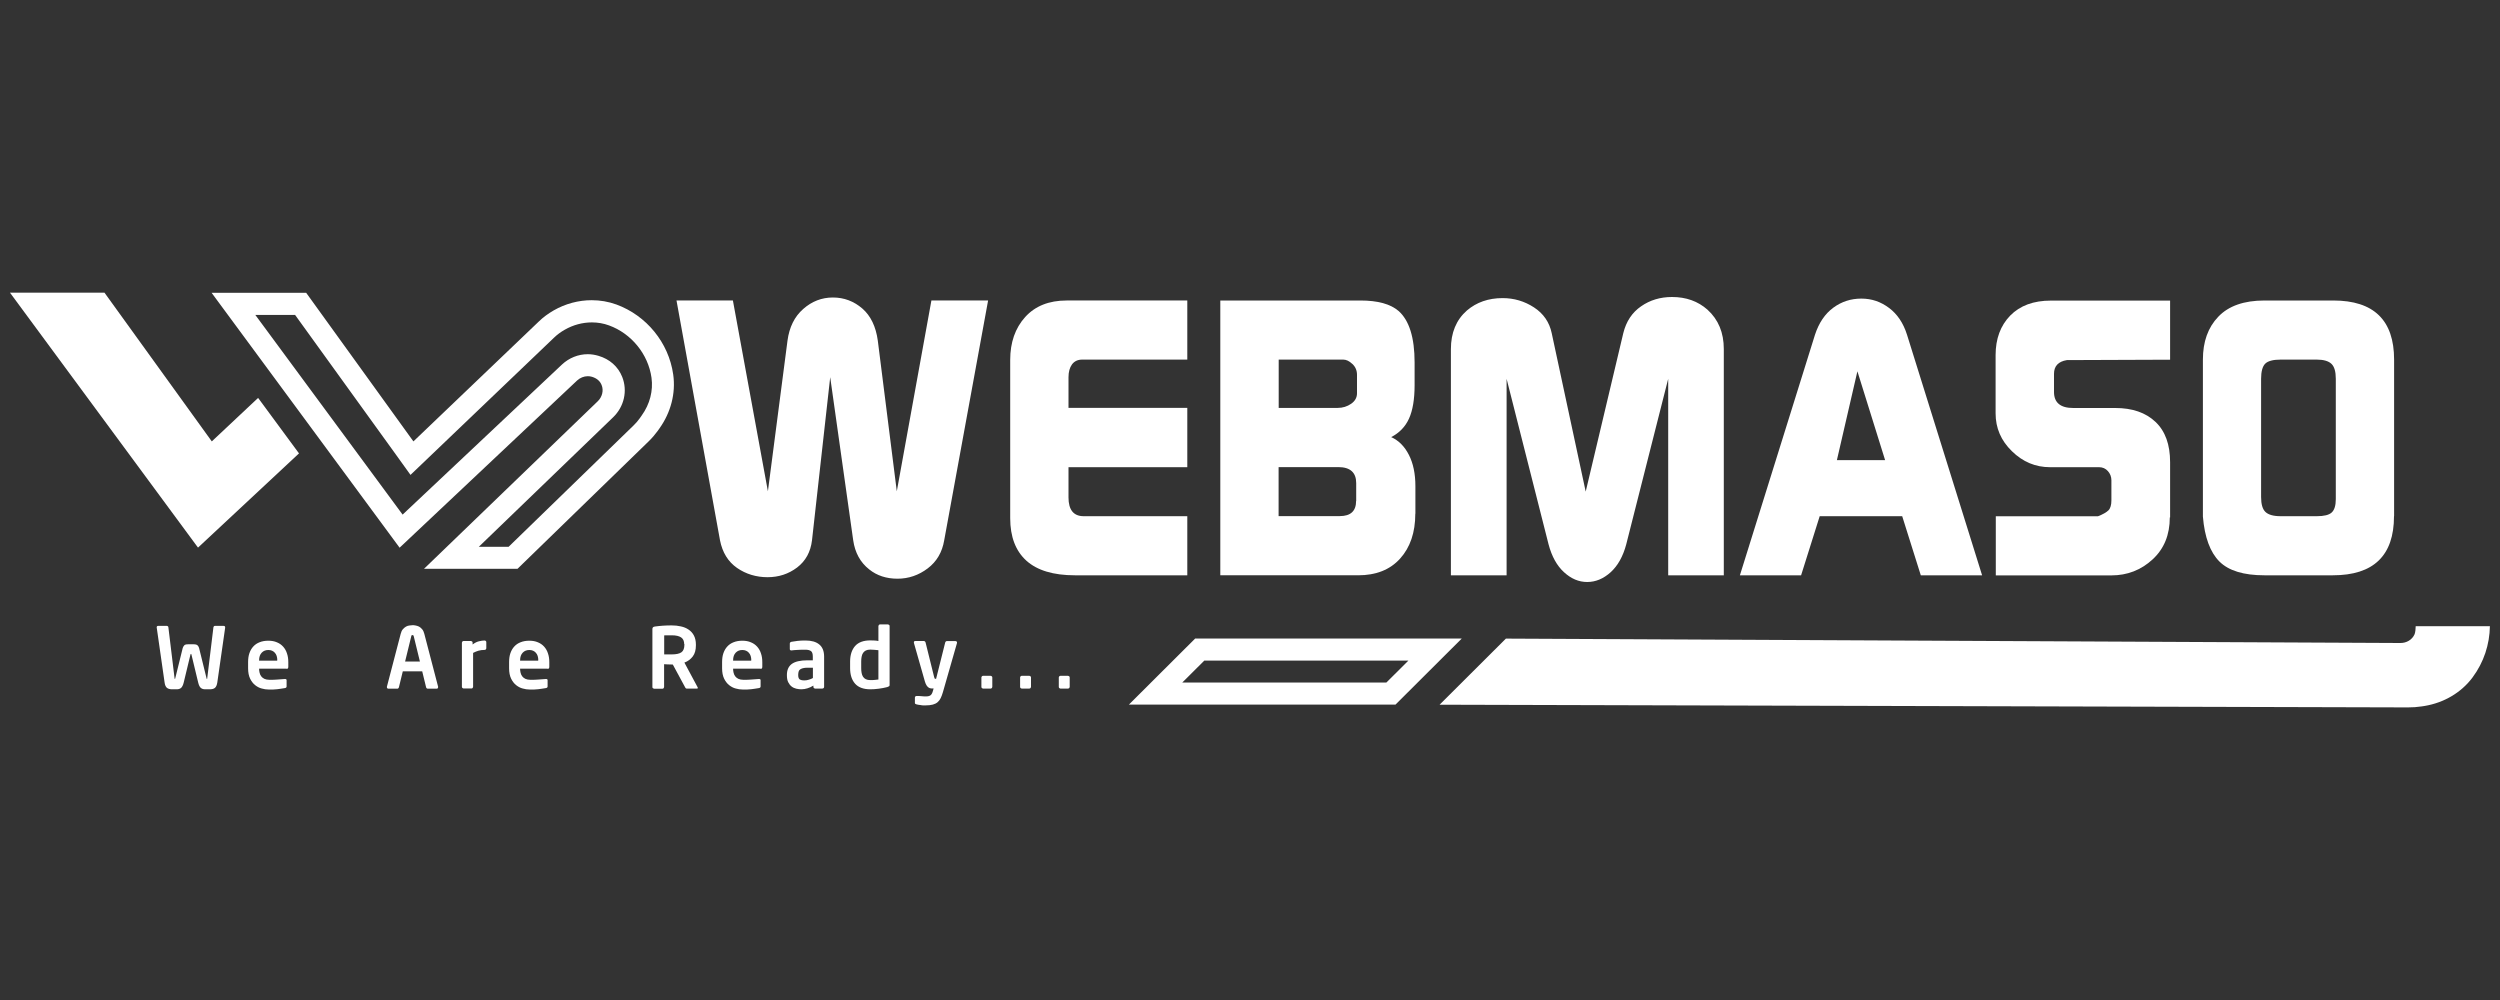 <?xml version="1.0" encoding="UTF-8"?>
<svg id="Layer_1" data-name="Layer 1" xmlns="http://www.w3.org/2000/svg" viewBox="0 0 250 100">
  <rect x="0" y="0" width="250" height="100" fill="#333333" stroke="none"/>
  <defs>
    <style>
      .cls-1 {
        fill: #fff;
      }
    </style>
  </defs>
  <g>
    <path class="cls-1" d="M29.5,31.48l10.07,13.95,1.48,2.06,1.83-1.75,12.53-11.98c.32-.31,.68-.57,1.07-.79,.84-.48,1.77-.73,2.71-.73,.59,0,1.17,.1,1.71,.3,2.25,.82,3.92,2.88,4.25,5.23,.18,1.3-.16,2.64-.98,3.78l-.19,.27c-.19,.27-.4,.51-.64,.74l-12.48,12.12h-2.98l13.43-12.95c1.11-1.07,1.46-2.65,.91-4.04-.41-1.03-1.25-1.78-2.38-2.11-.34-.1-.7-.16-1.06-.16-.96,0-1.87,.37-2.58,1.03l-15.94,15.01-14.73-19.97h3.95m1.13-2.21h-9.45l18.8,25.49,17.75-16.72c.29-.27,.68-.43,1.07-.43,.14,0,.28,.02,.42,.06,.48,.15,.8,.42,.96,.82,.23,.56,.05,1.21-.39,1.63l-17.37,16.75h9.35l13.12-12.75c.33-.32,.63-.67,.9-1.04l.19-.27c1.11-1.56,1.63-3.48,1.36-5.37-.45-3.19-2.68-5.9-5.68-7-.8-.29-1.63-.43-2.47-.43-1.32,0-2.63,.35-3.8,1.02-.54,.31-1.05,.68-1.5,1.12l-12.53,11.98-10.73-14.87h0Z"/>
    <path class="cls-1" d="M241.57,62.61c0,.19-.03,.62-.11,.81-.24,.56-.82,.89-1.43,.88l-89.44-.44-6.63,6.61,96.84,.27c.46,0,.92-.03,1.37-.1l.32-.05c1.89-.32,3.62-1.31,4.76-2.84s1.71-3.31,1.74-5.13h-7.43Z"/>
    <path class="cls-1" d="M140.84,66.06l-2.2,2.19h-20.41l2.2-2.19h20.41m5.34-2.21h-26.66l-6.63,6.61h26.66l6.63-6.61h0Z"/>
    <polygon class="cls-1" points="29.9 45.34 19.8 54.76 1 29.27 10.45 29.27 21.18 44.14 25.81 39.79 29.9 45.34"/>
    <path class="cls-1" d="M98.81,30.05l-4.39,23.98c-.2,1.19-.75,2.13-1.65,2.81-.9,.68-1.91,1.03-3.02,1.03s-2.06-.31-2.83-.93c-.89-.7-1.42-1.67-1.6-2.91l-2.3-16.31-1.82,16.31c-.14,1.17-.64,2.07-1.49,2.72-.86,.65-1.84,.97-2.96,.97s-2.16-.31-3.05-.93c-.89-.62-1.46-1.54-1.7-2.76l-4.35-23.98h5.64l3.5,19.08,1.96-15.07c.18-1.34,.7-2.4,1.57-3.16,.87-.77,1.86-1.15,2.97-1.15s2.09,.37,2.94,1.1c.84,.73,1.36,1.81,1.55,3.21l1.9,15.07,3.46-19.08h5.68Z"/>
    <path class="cls-1" d="M118.74,57.53h-11.25c-2.15,0-3.77-.49-4.85-1.46-1.08-.98-1.62-2.39-1.62-4.26v-15.81c0-1.76,.5-3.19,1.5-4.3,1-1.1,2.38-1.65,4.14-1.65h12.07v5.91h-10.51c-.44,0-.78,.16-1.02,.48-.23,.32-.35,.75-.35,1.29v3.06h11.88v5.93h-11.88v3.02c0,1.25,.51,1.88,1.52,1.88h10.36v5.91Z"/>
    <path class="cls-1" d="M141.53,51.37c0,1.88-.51,3.37-1.52,4.49-1.01,1.12-2.41,1.67-4.2,1.67h-13.78V30.05h14.01c1.74,0,3.01,.35,3.82,1.05,1.06,.94,1.6,2.65,1.6,5.15v2.26c0,1.42-.19,2.54-.56,3.35-.37,.82-.97,1.43-1.78,1.85,.75,.34,1.34,.93,1.77,1.78,.43,.84,.65,1.88,.65,3.13v2.76Zm-5.83-12.05v-1.84c0-.44-.16-.81-.47-1.09-.31-.29-.61-.43-.9-.43h-6.46v4.83h5.91c.49,0,.94-.14,1.33-.41,.39-.27,.59-.62,.59-1.05Zm-.08,10.78v-1.79c0-1.06-.6-1.6-1.79-1.6h-5.97v4.9h6.12c1.09,0,1.63-.51,1.63-1.52Z"/>
    <path class="cls-1" d="M172.39,57.53h-5.57v-19.65l-4.2,16.57c-.32,1.19-.83,2.11-1.55,2.77-.72,.65-1.5,.98-2.35,.98s-1.61-.33-2.32-.98c-.71-.65-1.22-1.57-1.54-2.77l-4.2-16.57v19.65h-5.57v-22.62c0-1.63,.53-2.92,1.6-3.86,.96-.82,2.15-1.24,3.57-1.24,1.14,0,2.19,.31,3.14,.93,.95,.62,1.54,1.48,1.77,2.57l3.4,15.85,3.76-15.85c.29-1.17,.88-2.06,1.78-2.68,.89-.62,1.92-.93,3.09-.93,1.41,0,2.59,.42,3.55,1.27,1.09,.99,1.63,2.3,1.63,3.93v22.62Z"/>
    <path class="cls-1" d="M198.2,57.53h-6.12l-1.86-5.91h-8.25l-1.86,5.91h-6.12l7.51-24.06c.39-1.19,1-2.09,1.83-2.7,.83-.61,1.76-.91,2.8-.91s1.94,.31,2.77,.93c.83,.62,1.43,1.51,1.8,2.68l7.51,24.06Zm-9.69-11.52l-2.77-8.88-2.05,8.88h4.83Z"/>
    <path class="cls-1" d="M216.98,51.74c0,1.74-.57,3.14-1.72,4.2-1.15,1.06-2.52,1.6-4.13,1.6h-11.55v-5.91h10.21c.49-.19,.84-.39,1.05-.59,.2-.2,.3-.54,.3-1.01v-2c0-.35-.12-.66-.35-.92-.23-.26-.53-.39-.88-.39h-4.9c-1.46,0-2.73-.53-3.82-1.6-1.09-1.06-1.63-2.32-1.63-3.78v-5.83c0-1.63,.49-2.95,1.46-3.95,.98-1,2.33-1.5,4.07-1.5h11.92v5.91l-10.32,.04c-.86,.14-1.29,.6-1.29,1.37v1.82c0,1.06,.64,1.6,1.92,1.6h4.2c1.71,0,3.05,.46,4.03,1.39,.98,.93,1.46,2.27,1.46,4.03v5.53Z"/>
    <path class="cls-1" d="M239.4,51.62c0,3.94-2.04,5.91-6.12,5.91h-6.84c-2.08,0-3.58-.46-4.5-1.38-.92-.92-1.48-2.42-1.65-4.49v-15.7c0-1.79,.51-3.22,1.54-4.29,1.03-1.08,2.57-1.62,4.62-1.62h6.88c4.05,0,6.08,1.97,6.08,5.91v15.66Zm-5.82-1.71v-12.03c0-.71-.14-1.21-.43-1.49s-.78-.43-1.47-.43h-3.61c-.76,0-1.28,.14-1.55,.41-.27,.27-.41,.78-.41,1.51v11.82c0,.71,.14,1.21,.43,1.49s.79,.43,1.53,.43h3.61c.72,0,1.22-.12,1.49-.37,.27-.25,.41-.69,.41-1.34Z"/>
  </g>
  <g>
    <path class="cls-1" d="M22.52,62.74l-.79,5.51c-.04,.26-.12,.44-.24,.54-.12,.1-.3,.14-.51,.14h-.46c-.19,0-.34-.05-.45-.15-.11-.1-.19-.28-.25-.52l-.67-2.78c-.01-.06-.03-.09-.05-.09-.03,0-.05,.03-.06,.09l-.67,2.78c-.06,.25-.15,.42-.25,.52-.11,.1-.26,.15-.45,.15h-.46c-.22,0-.39-.05-.51-.14-.12-.1-.21-.28-.24-.54l-.79-5.51v-.03s.01-.07,.04-.09c.03-.02,.06-.03,.1-.03h.89s.06,.01,.09,.04c.03,.03,.05,.06,.05,.11l.61,5.03s0,.07,.01,.09c0,.02,.01,.03,.03,.03s.03-.01,.03-.03c0-.02,0-.05,.02-.09l.73-2.96c.03-.1,.08-.19,.15-.27s.2-.11,.38-.11h.58c.18,0,.31,.04,.38,.11s.12,.16,.15,.27l.73,2.96s.02,.07,.02,.09c0,.02,.01,.03,.03,.03s.03-.01,.03-.03c0-.02,0-.05,.01-.09l.61-5.03s.02-.08,.05-.11,.06-.04,.09-.04h.89s.07,0,.1,.03c.03,.02,.04,.05,.04,.09v.03Z"/>
    <path class="cls-1" d="M28.67,66.87h-2.76v.03c0,.12,.02,.25,.05,.38,.03,.13,.08,.24,.16,.35,.08,.1,.18,.19,.31,.25,.13,.06,.3,.1,.5,.1,.31,0,.6,0,.87-.03,.27-.02,.5-.04,.68-.05h.03s.08,0,.11,.03c.03,.02,.04,.05,.04,.1v.56c0,.07,0,.12-.03,.15-.02,.03-.07,.06-.15,.07-.13,.02-.26,.04-.38,.06-.12,.02-.24,.03-.36,.05-.12,.01-.25,.02-.4,.03-.14,0-.31,0-.5,0-.21,0-.43-.03-.67-.1-.24-.06-.46-.18-.66-.34-.2-.16-.37-.38-.5-.65-.13-.27-.2-.62-.2-1.03v-.62c0-.33,.04-.63,.13-.89,.09-.26,.22-.49,.39-.67,.17-.19,.38-.33,.64-.43,.25-.1,.54-.15,.86-.15s.61,.05,.86,.16c.25,.1,.46,.25,.63,.44,.17,.19,.3,.42,.38,.68,.09,.26,.13,.55,.13,.86v.47c0,.14-.06,.21-.17,.21Zm-.94-.83c0-.33-.08-.59-.25-.77-.16-.18-.38-.27-.65-.27s-.49,.09-.66,.27c-.17,.18-.26,.43-.26,.77v.03h1.8v-.03Z"/>
    <path class="cls-1" d="M43.81,68.72s-.01,.08-.04,.11c-.03,.03-.06,.04-.11,.04h-.89s-.07-.01-.1-.04c-.03-.03-.05-.06-.06-.1l-.39-1.6h-1.94l-.39,1.6s-.03,.07-.06,.1c-.03,.03-.06,.04-.1,.04h-.89s-.08-.01-.11-.04-.04-.06-.04-.11c0,0,0-.01,0-.02,0,0,0-.01,0-.03l1.38-5.29c.05-.2,.12-.35,.22-.46s.2-.2,.31-.26,.22-.1,.34-.11,.22-.03,.31-.03,.19,0,.31,.03,.23,.05,.34,.11,.21,.14,.31,.26c.1,.11,.17,.27,.22,.46l1.38,5.29s0,.02,0,.03c0,0,0,.01,0,.02Zm-2.43-5.07c-.01-.05-.03-.09-.04-.11-.02-.02-.05-.03-.09-.03s-.08,0-.09,.03c-.02,.02-.03,.05-.04,.11l-.61,2.5h1.48l-.61-2.5Z"/>
    <path class="cls-1" d="M48.59,64.94s-.07,.05-.12,.05c-.23,0-.44,.03-.62,.08-.18,.05-.36,.13-.54,.22v3.39s-.02,.09-.05,.12c-.03,.04-.07,.05-.12,.05h-.78s-.08-.02-.12-.05c-.03-.04-.05-.08-.05-.12v-4.41s.02-.08,.05-.12c.03-.03,.07-.05,.12-.05h.73s.08,.02,.12,.05,.05,.07,.05,.12v.18c.21-.16,.42-.27,.63-.32s.4-.08,.57-.08c.05,0,.08,.02,.12,.05s.05,.07,.05,.12v.61s-.02,.08-.05,.12Z"/>
    <path class="cls-1" d="M54.77,66.87h-2.76v.03c0,.12,.02,.25,.05,.38,.03,.13,.08,.24,.16,.35,.08,.1,.18,.19,.31,.25,.13,.06,.3,.1,.5,.1,.31,0,.6,0,.87-.03,.27-.02,.5-.04,.68-.05h.03s.08,0,.11,.03c.03,.02,.04,.05,.04,.1v.56c0,.07,0,.12-.03,.15-.02,.03-.07,.06-.15,.07-.13,.02-.26,.04-.38,.06-.12,.02-.24,.03-.36,.05-.12,.01-.25,.02-.4,.03-.14,0-.31,0-.5,0-.21,0-.43-.03-.67-.1-.24-.06-.46-.18-.66-.34-.2-.16-.37-.38-.5-.65-.13-.27-.2-.62-.2-1.03v-.62c0-.33,.04-.63,.13-.89,.09-.26,.22-.49,.39-.67,.17-.19,.38-.33,.64-.43,.25-.1,.54-.15,.86-.15s.61,.05,.86,.16c.25,.1,.46,.25,.63,.44,.17,.19,.3,.42,.38,.68,.09,.26,.13,.55,.13,.86v.47c0,.14-.06,.21-.17,.21Zm-.94-.83c0-.33-.08-.59-.25-.77-.16-.18-.38-.27-.65-.27s-.49,.09-.66,.27c-.17,.18-.26,.43-.26,.77v.03h1.8v-.03Z"/>
    <path class="cls-1" d="M69.79,68.76c0,.07-.03,.1-.1,.1h-1.03s-.08-.02-.1-.05-.05-.07-.07-.12l-1.21-2.24h-.12c-.11,0-.24,0-.39-.01-.15,0-.27-.02-.36-.02v2.28s-.02,.08-.05,.12-.07,.05-.11,.05h-.84s-.08-.02-.12-.05-.05-.07-.05-.12v-5.8c0-.08,.02-.14,.07-.18,.05-.04,.11-.06,.2-.07,.22-.03,.47-.06,.76-.08s.58-.03,.89-.03c.33,0,.63,.03,.93,.1,.29,.06,.55,.17,.77,.32s.4,.34,.53,.59c.13,.24,.2,.55,.2,.91v.08c0,.45-.1,.82-.31,1.1-.21,.28-.49,.49-.84,.62l1.32,2.46s.02,.04,.02,.07Zm-1.37-4.33c0-.32-.1-.55-.31-.69s-.52-.21-.94-.21c-.04,0-.1,0-.17,0-.07,0-.14,0-.21,0-.07,0-.14,0-.21,0-.06,0-.12,0-.16,.01v1.9s.09,0,.16,0,.14,0,.22,0c.08,0,.15,0,.22,0,.07,0,.12,0,.16,0,.44,0,.76-.07,.96-.21,.2-.14,.3-.4,.3-.77v-.08Z"/>
    <path class="cls-1" d="M76.07,66.87h-2.76v.03c0,.12,.02,.25,.05,.38,.03,.13,.08,.24,.16,.35,.08,.1,.18,.19,.31,.25,.13,.06,.3,.1,.5,.1,.31,0,.6,0,.87-.03,.27-.02,.5-.04,.68-.05h.03s.08,0,.11,.03c.03,.02,.04,.05,.04,.1v.56c0,.07,0,.12-.03,.15-.02,.03-.07,.06-.15,.07-.13,.02-.26,.04-.38,.06-.12,.02-.24,.03-.36,.05-.12,.01-.25,.02-.4,.03-.14,0-.31,0-.5,0-.21,0-.43-.03-.67-.1-.24-.06-.46-.18-.66-.34-.2-.16-.37-.38-.5-.65-.13-.27-.2-.62-.2-1.03v-.62c0-.33,.04-.63,.13-.89,.09-.26,.22-.49,.39-.67,.17-.19,.38-.33,.64-.43,.25-.1,.54-.15,.86-.15s.61,.05,.86,.16c.25,.1,.46,.25,.63,.44,.17,.19,.3,.42,.38,.68,.09,.26,.13,.55,.13,.86v.47c0,.14-.06,.21-.17,.21Zm-.94-.83c0-.33-.08-.59-.25-.77-.16-.18-.38-.27-.65-.27s-.49,.09-.66,.27c-.17,.18-.26,.43-.26,.77v.03h1.8v-.03Z"/>
    <path class="cls-1" d="M82.35,68.81s-.07,.05-.12,.05h-.72s-.08-.02-.12-.05c-.03-.03-.05-.07-.05-.12v-.13c-.2,.12-.39,.21-.59,.27-.2,.06-.4,.1-.6,.1-.17,0-.35-.02-.52-.06-.17-.04-.33-.11-.47-.22s-.25-.25-.34-.43c-.09-.18-.13-.41-.13-.7v-.03c0-.48,.16-.85,.48-1.09,.32-.24,.85-.37,1.58-.37h.53v-.37c0-.28-.06-.46-.18-.55-.12-.09-.31-.14-.56-.14-.27,0-.53,0-.78,.02-.25,.01-.45,.03-.59,.05h-.04s-.08,0-.11-.03c-.03-.02-.04-.06-.04-.12v-.53c0-.09,.05-.15,.16-.18,.17-.03,.37-.06,.61-.09,.24-.03,.5-.04,.8-.04,.6,0,1.06,.13,1.38,.4,.32,.26,.48,.67,.48,1.21v3.04s-.02,.08-.05,.12Zm-1.06-2.04h-.53c-.19,0-.35,.02-.47,.05s-.22,.08-.29,.13c-.07,.06-.12,.13-.14,.22s-.04,.19-.04,.31v.03c0,.21,.05,.35,.14,.42,.1,.07,.25,.11,.47,.11,.15,0,.3-.02,.45-.07,.15-.04,.29-.1,.41-.17v-1.04Z"/>
    <path class="cls-1" d="M88.91,68.62s-.09,.06-.19,.09c-.26,.07-.55,.12-.84,.16-.3,.04-.58,.06-.85,.06-.68,0-1.19-.19-1.52-.56-.33-.37-.5-.89-.5-1.56v-.65c0-.66,.17-1.18,.5-1.56,.33-.37,.84-.56,1.52-.56,.1,0,.22,0,.36,.01,.14,0,.29,.02,.45,.05v-1.49s.02-.08,.05-.12c.03-.03,.07-.05,.12-.05h.78s.08,.02,.12,.05,.05,.07,.05,.12v5.87c0,.06-.01,.11-.04,.14Zm-1.07-3.6c-.12-.02-.26-.03-.42-.04-.16-.01-.29-.02-.39-.02-.18,0-.33,.03-.45,.09-.12,.06-.21,.15-.28,.25s-.11,.23-.14,.38c-.03,.15-.04,.3-.04,.48v.65c0,.17,.01,.33,.04,.48,.03,.15,.07,.27,.14,.38,.07,.11,.16,.19,.28,.25,.12,.06,.27,.09,.45,.09,.15,0,.3,0,.46-.02s.27-.03,.35-.04v-2.93Z"/>
    <path class="cls-1" d="M95.7,64.25s0,.04,0,.05l-1.41,4.92c-.07,.23-.14,.43-.22,.59s-.18,.3-.31,.41c-.13,.11-.29,.19-.48,.24-.19,.05-.43,.08-.72,.08-.07,0-.14,0-.23,0-.08,0-.17-.01-.25-.03-.08-.01-.16-.02-.23-.03-.07-.01-.14-.03-.19-.04-.05-.01-.09-.03-.12-.05-.04-.02-.05-.05-.05-.1v-.54s.02-.08,.05-.11c.03-.03,.07-.04,.12-.04h.02c.06,0,.13,0,.22,0,.08,0,.17,.01,.26,.02,.09,0,.17,.01,.26,.02,.09,0,.16,0,.21,0,.18,0,.32-.04,.42-.11,.1-.07,.18-.21,.24-.43l.07-.25h-.13c-.06,0-.13,0-.19-.02-.07-.01-.13-.04-.2-.09-.06-.04-.13-.12-.19-.21s-.11-.22-.16-.38l-1.1-3.86s0-.04,0-.06c0-.09,.05-.13,.16-.13h.85s.07,.02,.1,.05c.03,.03,.05,.07,.06,.11l.85,3.43c.02,.07,.03,.12,.05,.15,.02,.03,.04,.04,.07,.04h.08l.91-3.63s.03-.07,.06-.1,.06-.04,.11-.04h.86s.08,.01,.11,.04c.03,.03,.04,.06,.04,.1Z"/>
    <path class="cls-1" d="M99.18,68.81s-.07,.05-.12,.05h-.75s-.08-.02-.12-.05c-.03-.03-.05-.07-.05-.12v-.95s.02-.08,.05-.11c.03-.03,.07-.05,.12-.05h.75s.08,.02,.12,.05c.03,.03,.05,.07,.05,.11v.95s-.02,.08-.05,.12Z"/>
    <path class="cls-1" d="M103.05,68.81s-.07,.05-.12,.05h-.75s-.08-.02-.12-.05c-.03-.03-.05-.07-.05-.12v-.95s.02-.08,.05-.11c.03-.03,.07-.05,.12-.05h.75s.08,.02,.12,.05c.03,.03,.05,.07,.05,.11v.95s-.02,.08-.05,.12Z"/>
    <path class="cls-1" d="M106.92,68.81s-.07,.05-.12,.05h-.75s-.08-.02-.12-.05c-.03-.03-.05-.07-.05-.12v-.95s.02-.08,.05-.11c.03-.03,.07-.05,.12-.05h.75s.08,.02,.12,.05c.03,.03,.05,.07,.05,.11v.95s-.02,.08-.05,.12Z"/>
  </g>
</svg>